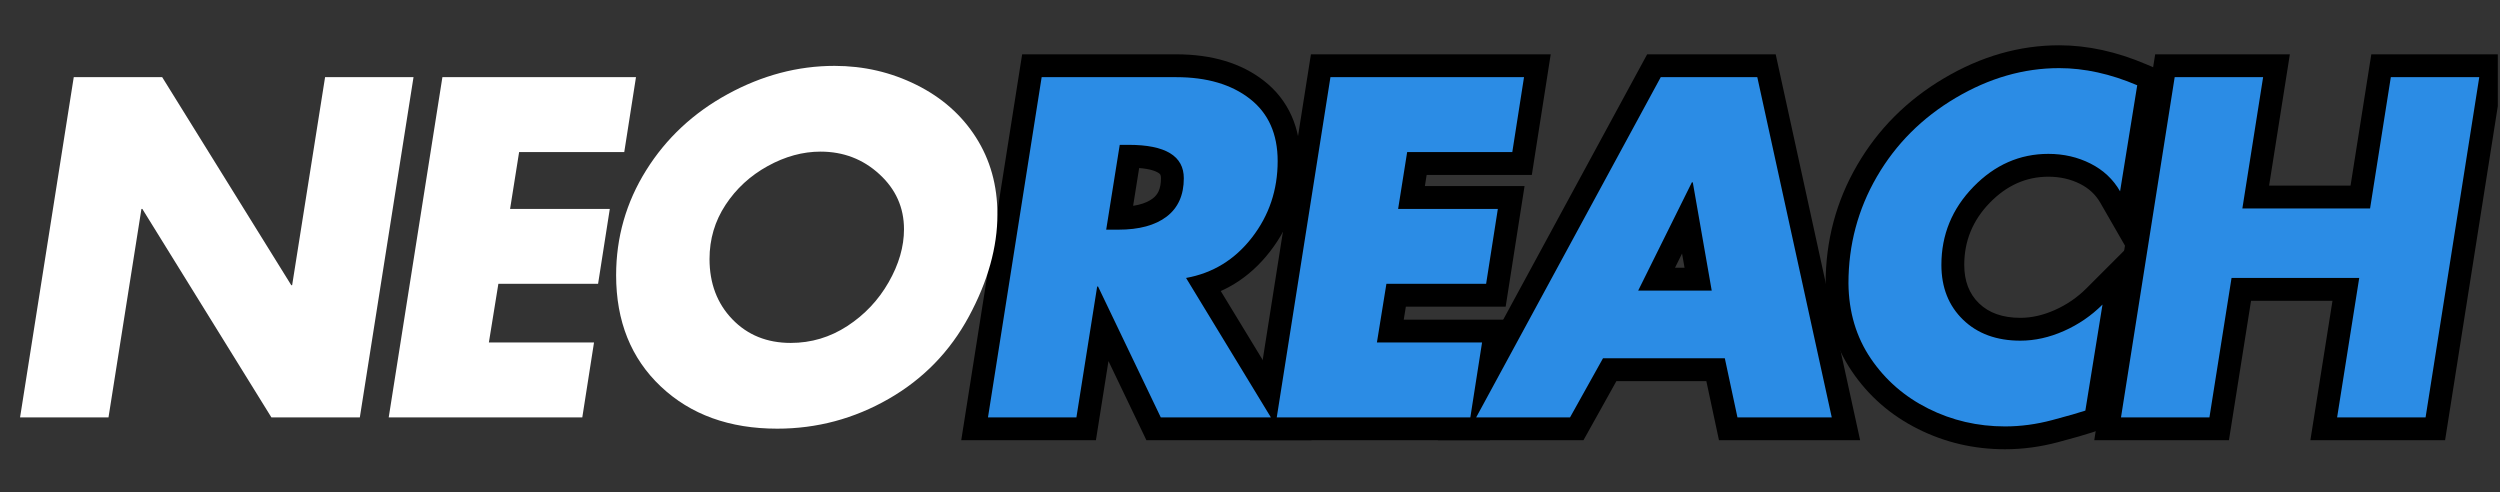 <svg version="1.2" preserveAspectRatio="xMidYMid meet" height="378" viewBox="0 0 1440 283.5" zoomAndPan="magnify" width="1920" xmlns:xlink="http://www.w3.org/1999/xlink" xmlns="http://www.w3.org/2000/svg"><rect x="0" y="0" width="1440" height="283.5" fill="#333333" stroke="none"/><defs><clipPath id="a2e2e7f037"><path d="M 1206 31 L 1438.73 31 L 1438.73 254 L 1206 254 Z M 1206 31"></path></clipPath></defs><g id="3e0bff18f9"><g style="fill:#000000;fill-opacity:1;"><g transform="translate(552.435, 240.413)"><path d="M 125.016 -209.125 C 145.707 -209.125 162.57 -204.039 175.605 -193.867 C 182.656 -188.359 187.961 -181.621 191.516 -173.645 C 194.938 -165.961 196.652 -157.289 196.652 -147.625 C 196.652 -127.988 190.793 -110.617 179.074 -95.508 C 167.137 -80.113 151.797 -70.73 133.062 -67.359 L 130.734 -80.312 L 141.973 -87.148 L 203 13.156 L 107.895 13.156 L 68.188 -69.684 L 80.051 -75.371 L 80.051 -62.215 L 79.531 -62.215 L 79.531 -75.371 L 92.527 -73.312 L 78.812 13.156 L 1.238 13.156 L 36.32 -209.125 Z M 125.016 -182.812 L 47.562 -182.812 L 47.562 -195.969 L 60.559 -193.918 L 29.629 2.051 L 16.633 0 L 16.633 -13.156 L 67.574 -13.156 L 67.574 0 L 54.582 -2.062 L 68.297 -88.531 L 88.336 -88.531 L 128.043 -5.688 L 116.18 0 L 116.18 -13.156 L 179.594 -13.156 L 179.594 0 L 168.355 6.84 L 109.516 -89.867 L 128.406 -93.262 C 140.512 -95.438 150.469 -101.562 158.281 -111.637 C 166.316 -122 170.336 -133.996 170.336 -147.625 C 170.336 -153.559 169.383 -158.66 167.48 -162.934 C 165.707 -166.914 163.016 -170.309 159.414 -173.121 C 151.137 -179.582 139.672 -182.812 125.016 -182.812 Z M 84.73 -121.277 L 91.746 -121.277 C 100.738 -121.277 107.348 -122.891 111.574 -126.117 C 113.09 -127.277 114.219 -128.676 114.953 -130.32 C 115.836 -132.293 116.273 -134.77 116.273 -137.75 C 116.273 -138.703 116.156 -139.395 115.922 -139.828 C 115.73 -140.172 115.316 -140.539 114.684 -140.926 C 111.492 -142.859 105.84 -143.824 97.723 -143.824 L 92.527 -143.824 L 92.527 -156.984 L 105.52 -154.91 L 97.723 -106.047 L 84.73 -108.121 Z M 69.305 -94.965 L 81.301 -170.141 L 97.723 -170.141 C 110.746 -170.141 120.949 -167.902 128.328 -163.426 C 132.98 -160.605 136.531 -156.965 138.98 -152.5 C 141.387 -148.125 142.59 -143.207 142.59 -137.75 C 142.59 -131.027 141.387 -124.969 138.977 -119.578 C 136.418 -113.859 132.605 -109.066 127.539 -105.199 C 118.598 -98.375 106.668 -94.965 91.746 -94.965 Z M 69.305 -94.965" style="stroke:none"></path></g></g><g style="fill:#000000;fill-opacity:1;"><g transform="translate(718.774, 240.413)"><path d="M 172.062 -193.934 L 163.562 -139.668 L 91.746 -139.668 L 91.746 -152.824 L 104.742 -150.762 L 99.543 -118.012 L 86.547 -120.078 L 86.547 -133.234 L 159.367 -133.234 L 148.488 -63.773 L 79.789 -63.773 L 79.789 -76.934 L 92.781 -74.832 L 87.324 -41.047 L 74.332 -43.145 L 74.332 -56.301 L 150.27 -56.301 L 139.391 13.156 L 1.238 13.156 L 36.32 -209.125 L 174.441 -209.125 Z M 146.062 -198.004 L 159.062 -195.969 L 159.062 -182.812 L 47.562 -182.812 L 47.562 -195.969 L 60.559 -193.918 L 29.629 2.051 L 16.633 0 L 16.633 -13.156 L 128.133 -13.156 L 128.133 0 L 115.133 -2.035 L 121.891 -45.18 L 134.891 -43.145 L 134.891 -29.988 L 58.879 -29.988 L 68.59 -90.09 L 137.23 -90.09 L 137.23 -76.934 L 124.23 -78.969 L 130.988 -122.113 L 143.988 -120.078 L 143.988 -106.918 L 71.137 -106.918 L 80.512 -165.98 L 152.305 -165.98 L 152.305 -152.824 L 139.305 -154.859 Z M 146.062 -198.004" style="stroke:none"></path></g></g><g style="fill:#000000;fill-opacity:1;"><g transform="translate(851.325, 240.413)"><path d="M 173.734 -198.781 L 220.113 13.156 L 138.805 13.156 L 129.301 -31.297 L 142.168 -34.047 L 142.168 -20.891 L 71.992 -20.891 L 71.992 -34.047 L 83.488 -27.645 L 60.75 13.156 L -23.145 13.156 L 97.43 -209.125 L 171.473 -209.125 Z M 148.027 -193.156 L 160.883 -195.969 L 160.883 -182.812 L 105.262 -182.812 L 105.262 -195.969 L 116.828 -189.695 L 10.527 6.273 L -1.039 0 L -1.039 -13.156 L 53.02 -13.156 L 53.02 0 L 41.527 -6.406 L 64.262 -47.207 L 152.812 -47.207 L 162.312 -2.75 L 149.445 0 L 149.445 -13.156 L 203.766 -13.156 L 203.766 0 L 190.914 2.812 Z M 92.266 -86.191 L 134.633 -86.191 L 134.633 -73.035 L 121.672 -70.766 L 110.754 -133.145 L 123.715 -135.41 L 123.715 -122.254 L 123.195 -122.254 L 123.195 -135.41 L 134.984 -129.566 L 104.055 -67.188 L 92.266 -73.035 Z M 71.055 -59.875 L 115.031 -148.57 L 134.77 -148.57 L 150.293 -59.875 Z M 71.055 -59.875" style="stroke:none"></path></g></g><g style="fill:#000000;fill-opacity:1;"><g transform="translate(1043.915, 240.413)"><path d="M 165.848 -123.652 C 163.172 -128.312 159.316 -131.914 154.293 -134.457 C 148.797 -137.238 142.676 -138.629 135.93 -138.629 C 123.176 -138.629 111.938 -133.629 102.219 -123.637 C 92.398 -113.543 87.492 -101.613 87.492 -87.848 C 87.492 -78.566 90.316 -71.191 95.965 -65.719 C 101.73 -60.133 109.68 -57.34 119.816 -57.34 C 126.277 -57.34 132.859 -58.828 139.566 -61.801 C 146.477 -64.863 152.559 -69.023 157.816 -74.281 L 186.609 -103.074 L 168.961 6.066 L 161.402 8.582 C 157.512 9.883 150.887 11.777 141.531 14.273 C 131.324 16.996 121.141 18.355 110.98 18.355 C 93.141 18.355 76.453 14.473 60.91 6.699 C 45.172 -1.168 32.457 -12.246 22.77 -26.531 C 12.883 -41.109 7.836 -57.949 7.637 -77.055 C 7.637 -101.688 13.688 -124.426 25.789 -145.266 C 37.852 -166.043 54.531 -182.734 75.816 -195.336 C 97.203 -207.996 119.32 -214.324 142.168 -214.324 C 158.516 -214.324 175.227 -210.68 192.297 -203.391 L 201.766 -199.352 L 184.328 -91.52 Z M 188.66 -136.77 L 177.254 -130.211 L 164.266 -132.312 L 174.145 -193.391 L 187.133 -191.289 L 181.965 -179.191 C 168.195 -185.07 154.93 -188.008 142.168 -188.008 C 124.125 -188.008 106.477 -182.902 89.223 -172.691 C 71.871 -162.418 58.312 -148.875 48.547 -132.051 C 38.816 -115.297 33.949 -97.055 33.949 -77.332 C 34.094 -63.512 37.629 -51.504 44.547 -41.305 C 51.664 -30.812 61.043 -22.656 72.68 -16.836 C 84.516 -10.918 97.281 -7.961 110.98 -7.961 C 118.84 -7.961 126.762 -9.023 134.75 -11.152 C 143.586 -13.512 149.699 -15.254 153.082 -16.383 L 157.242 -3.898 L 144.254 -6 L 154.129 -67.078 L 167.121 -64.977 L 176.422 -55.672 C 168.855 -48.105 160.125 -42.129 150.23 -37.742 C 140.129 -33.266 129.992 -31.027 119.816 -31.027 C 102.574 -31.027 88.523 -36.289 77.652 -46.82 C 66.668 -57.461 61.176 -71.137 61.176 -87.848 C 61.176 -108.738 68.566 -126.781 83.355 -141.984 C 98.238 -157.289 115.766 -164.941 135.93 -164.941 C 146.859 -164.941 156.941 -162.609 166.172 -157.938 C 175.875 -153.031 183.371 -145.973 188.66 -136.77 Z M 188.66 -136.77" style="stroke:none"></path></g></g><g clip-path="url(#a2e2e7f037)" clip-rule="nonzero"><g style="fill:#000000;fill-opacity:1;"><g transform="translate(1205.056, 240.413)"><path d="M 111.5 -193.914 L 99.543 -118.281 L 86.547 -120.336 L 86.547 -133.492 L 160.102 -133.492 L 160.102 -120.336 L 147.105 -122.391 L 160.816 -209.125 L 238.395 -209.125 L 203.312 13.156 L 125.719 13.156 L 140.867 -82.371 L 153.863 -80.312 L 153.863 -67.152 L 80.312 -67.152 L 80.312 -80.312 L 93.305 -78.25 L 78.812 13.156 L 1.238 13.156 L 36.32 -209.125 L 113.906 -209.125 Z M 85.508 -198.023 L 98.504 -195.969 L 98.504 -182.812 L 47.562 -182.812 L 47.562 -195.969 L 60.559 -193.918 L 29.629 2.051 L 16.633 0 L 16.633 -13.156 L 67.574 -13.156 L 67.574 0 L 54.582 -2.062 L 69.074 -93.469 L 169.273 -93.469 L 154.125 2.062 L 141.129 0 L 141.129 -13.156 L 192.07 -13.156 L 192.07 0 L 179.074 -2.051 L 210.004 -198.02 L 223 -195.969 L 223 -182.812 L 172.059 -182.812 L 172.059 -195.969 L 185.055 -193.914 L 171.344 -107.18 L 71.148 -107.18 Z M 85.508 -198.023" style="stroke:none"></path></g></g></g><g style="fill:#2b8ce5;fill-opacity:1;"><g transform="translate(552.435, 240.413)"><path d="M 125.016 -195.969 C 142.691 -195.969 156.859 -191.805 167.516 -183.484 C 178.172 -175.172 183.5 -163.219 183.5 -147.625 C 183.5 -130.988 178.555 -116.301 168.672 -103.562 C 158.797 -90.832 146.148 -83.082 130.734 -80.312 L 179.594 0 L 116.172 0 L 80.047 -75.375 L 79.531 -75.375 L 67.578 0 L 16.641 0 L 47.562 -195.969 Z M 84.734 -108.125 L 91.75 -108.125 C 103.707 -108.125 112.977 -110.633 119.562 -115.656 C 126.145 -120.688 129.438 -128.051 129.438 -137.75 C 129.438 -150.57 118.863 -156.984 97.719 -156.984 L 92.531 -156.984 Z M 84.734 -108.125" style="stroke:none"></path></g></g><g style="fill:#2b8ce5;fill-opacity:1;"><g transform="translate(718.774, 240.413)"><path d="M 159.062 -195.969 L 152.312 -152.828 L 91.75 -152.828 L 86.547 -120.078 L 143.984 -120.078 L 137.234 -76.938 L 79.797 -76.938 L 74.328 -43.141 L 134.891 -43.141 L 128.141 0 L 16.641 0 L 47.562 -195.969 Z M 159.062 -195.969" style="stroke:none"></path></g></g><g style="fill:#2b8ce5;fill-opacity:1;"><g transform="translate(851.325, 240.413)"><path d="M 160.875 -195.969 L 203.766 0 L 149.453 0 L 142.172 -34.047 L 72 -34.047 L 53.016 0 L -1.047 0 L 105.266 -195.969 Z M 92.266 -73.031 L 134.625 -73.031 L 123.719 -135.406 L 123.203 -135.406 Z M 92.266 -73.031" style="stroke:none"></path></g></g><g style="fill:#2b8ce5;fill-opacity:1;"><g transform="translate(1043.915, 240.413)"><path d="M 177.25 -130.219 C 173.27 -137.145 167.598 -142.469 160.234 -146.188 C 152.867 -149.914 144.77 -151.781 135.938 -151.781 C 119.469 -151.781 105.082 -145.457 92.781 -132.812 C 80.477 -120.164 74.328 -105.176 74.328 -87.844 C 74.328 -74.852 78.484 -64.328 86.797 -56.266 C 95.117 -48.211 106.125 -44.188 119.812 -44.188 C 128.133 -44.188 136.492 -46.047 144.891 -49.766 C 153.297 -53.492 160.707 -58.566 167.125 -64.984 L 157.25 -3.906 C 153.602 -2.688 147.234 -0.863 138.141 1.562 C 129.047 3.988 119.992 5.203 110.984 5.203 C 95.211 5.203 80.484 1.781 66.797 -5.062 C 53.109 -11.906 42.062 -21.52 33.656 -33.906 C 25.25 -46.301 20.961 -60.727 20.797 -77.188 C 20.797 -99.363 26.254 -119.852 37.172 -138.656 C 48.086 -157.457 63.203 -172.578 82.516 -184.016 C 101.836 -195.453 121.723 -201.172 142.172 -201.172 C 156.723 -201.172 171.707 -197.879 187.125 -191.297 Z M 177.25 -130.219" style="stroke:none"></path></g></g><g style="fill:#2b8ce5;fill-opacity:1;"><g transform="translate(1205.056, 240.413)"><path d="M 98.5 -195.969 L 86.547 -120.344 L 160.109 -120.344 L 172.062 -195.969 L 223 -195.969 L 192.078 0 L 141.125 0 L 153.859 -80.312 L 80.312 -80.312 L 67.578 0 L 16.641 0 L 47.562 -195.969 Z M 98.5 -195.969" style="stroke:none"></path></g></g><g style="fill:#ffffff;fill-opacity:1;"><g transform="translate(-5.081, 240.413)"><path d="M 98.5 -195.969 L 172.844 -76.156 L 173.359 -76.156 L 192.328 -195.969 L 243.266 -195.969 L 212.344 0 L 161.406 0 L 87.062 -120.078 L 86.547 -120.078 L 67.578 0 L 16.641 0 L 47.562 -195.969 Z M 98.5 -195.969" style="stroke:none"></path></g></g><g style="fill:#ffffff;fill-opacity:1;"><g transform="translate(207.262, 240.413)"><path d="M 159.062 -195.969 L 152.312 -152.828 L 91.75 -152.828 L 86.547 -120.078 L 143.984 -120.078 L 137.234 -76.938 L 79.797 -76.938 L 74.328 -43.141 L 134.891 -43.141 L 128.141 0 L 16.641 0 L 47.562 -195.969 Z M 159.062 -195.969" style="stroke:none"></path></g></g><g style="fill:#ffffff;fill-opacity:1;"><g transform="translate(333.576, 240.413)"><path d="M 240.938 -116.953 C 240.938 -98.066 235.477 -78.488 224.562 -58.219 C 213.645 -37.945 198.223 -22.094 178.297 -10.656 C 158.367 0.781 136.969 6.5 114.094 6.5 C 86.551 6.5 64.203 -1.598 47.047 -17.797 C 29.891 -34.004 21.312 -55.363 21.312 -81.875 C 21.312 -103.707 27.07 -123.848 38.594 -142.297 C 50.113 -160.754 65.789 -175.395 85.625 -186.219 C 105.469 -197.051 125.961 -202.469 147.109 -202.469 C 163.91 -202.469 179.629 -198.828 194.266 -191.547 C 208.91 -184.273 220.348 -174.18 228.578 -161.266 C 236.816 -148.359 240.938 -133.586 240.938 -116.953 Z M 121.891 -42.891 C 133.672 -42.891 144.539 -46.133 154.5 -52.625 C 164.469 -59.125 172.395 -67.531 178.281 -77.844 C 184.176 -88.156 187.125 -98.332 187.125 -108.375 C 187.125 -120.852 182.398 -131.422 172.953 -140.078 C 163.516 -148.742 152.211 -153.078 139.047 -153.078 C 128.828 -153.078 118.691 -150.305 108.641 -144.766 C 98.586 -139.223 90.484 -131.77 84.328 -122.406 C 78.18 -113.051 75.109 -102.66 75.109 -91.234 C 75.109 -77.191 79.484 -65.625 88.234 -56.531 C 96.984 -47.438 108.203 -42.891 121.891 -42.891 Z M 121.891 -42.891" style="stroke:none"></path></g></g></g></svg>